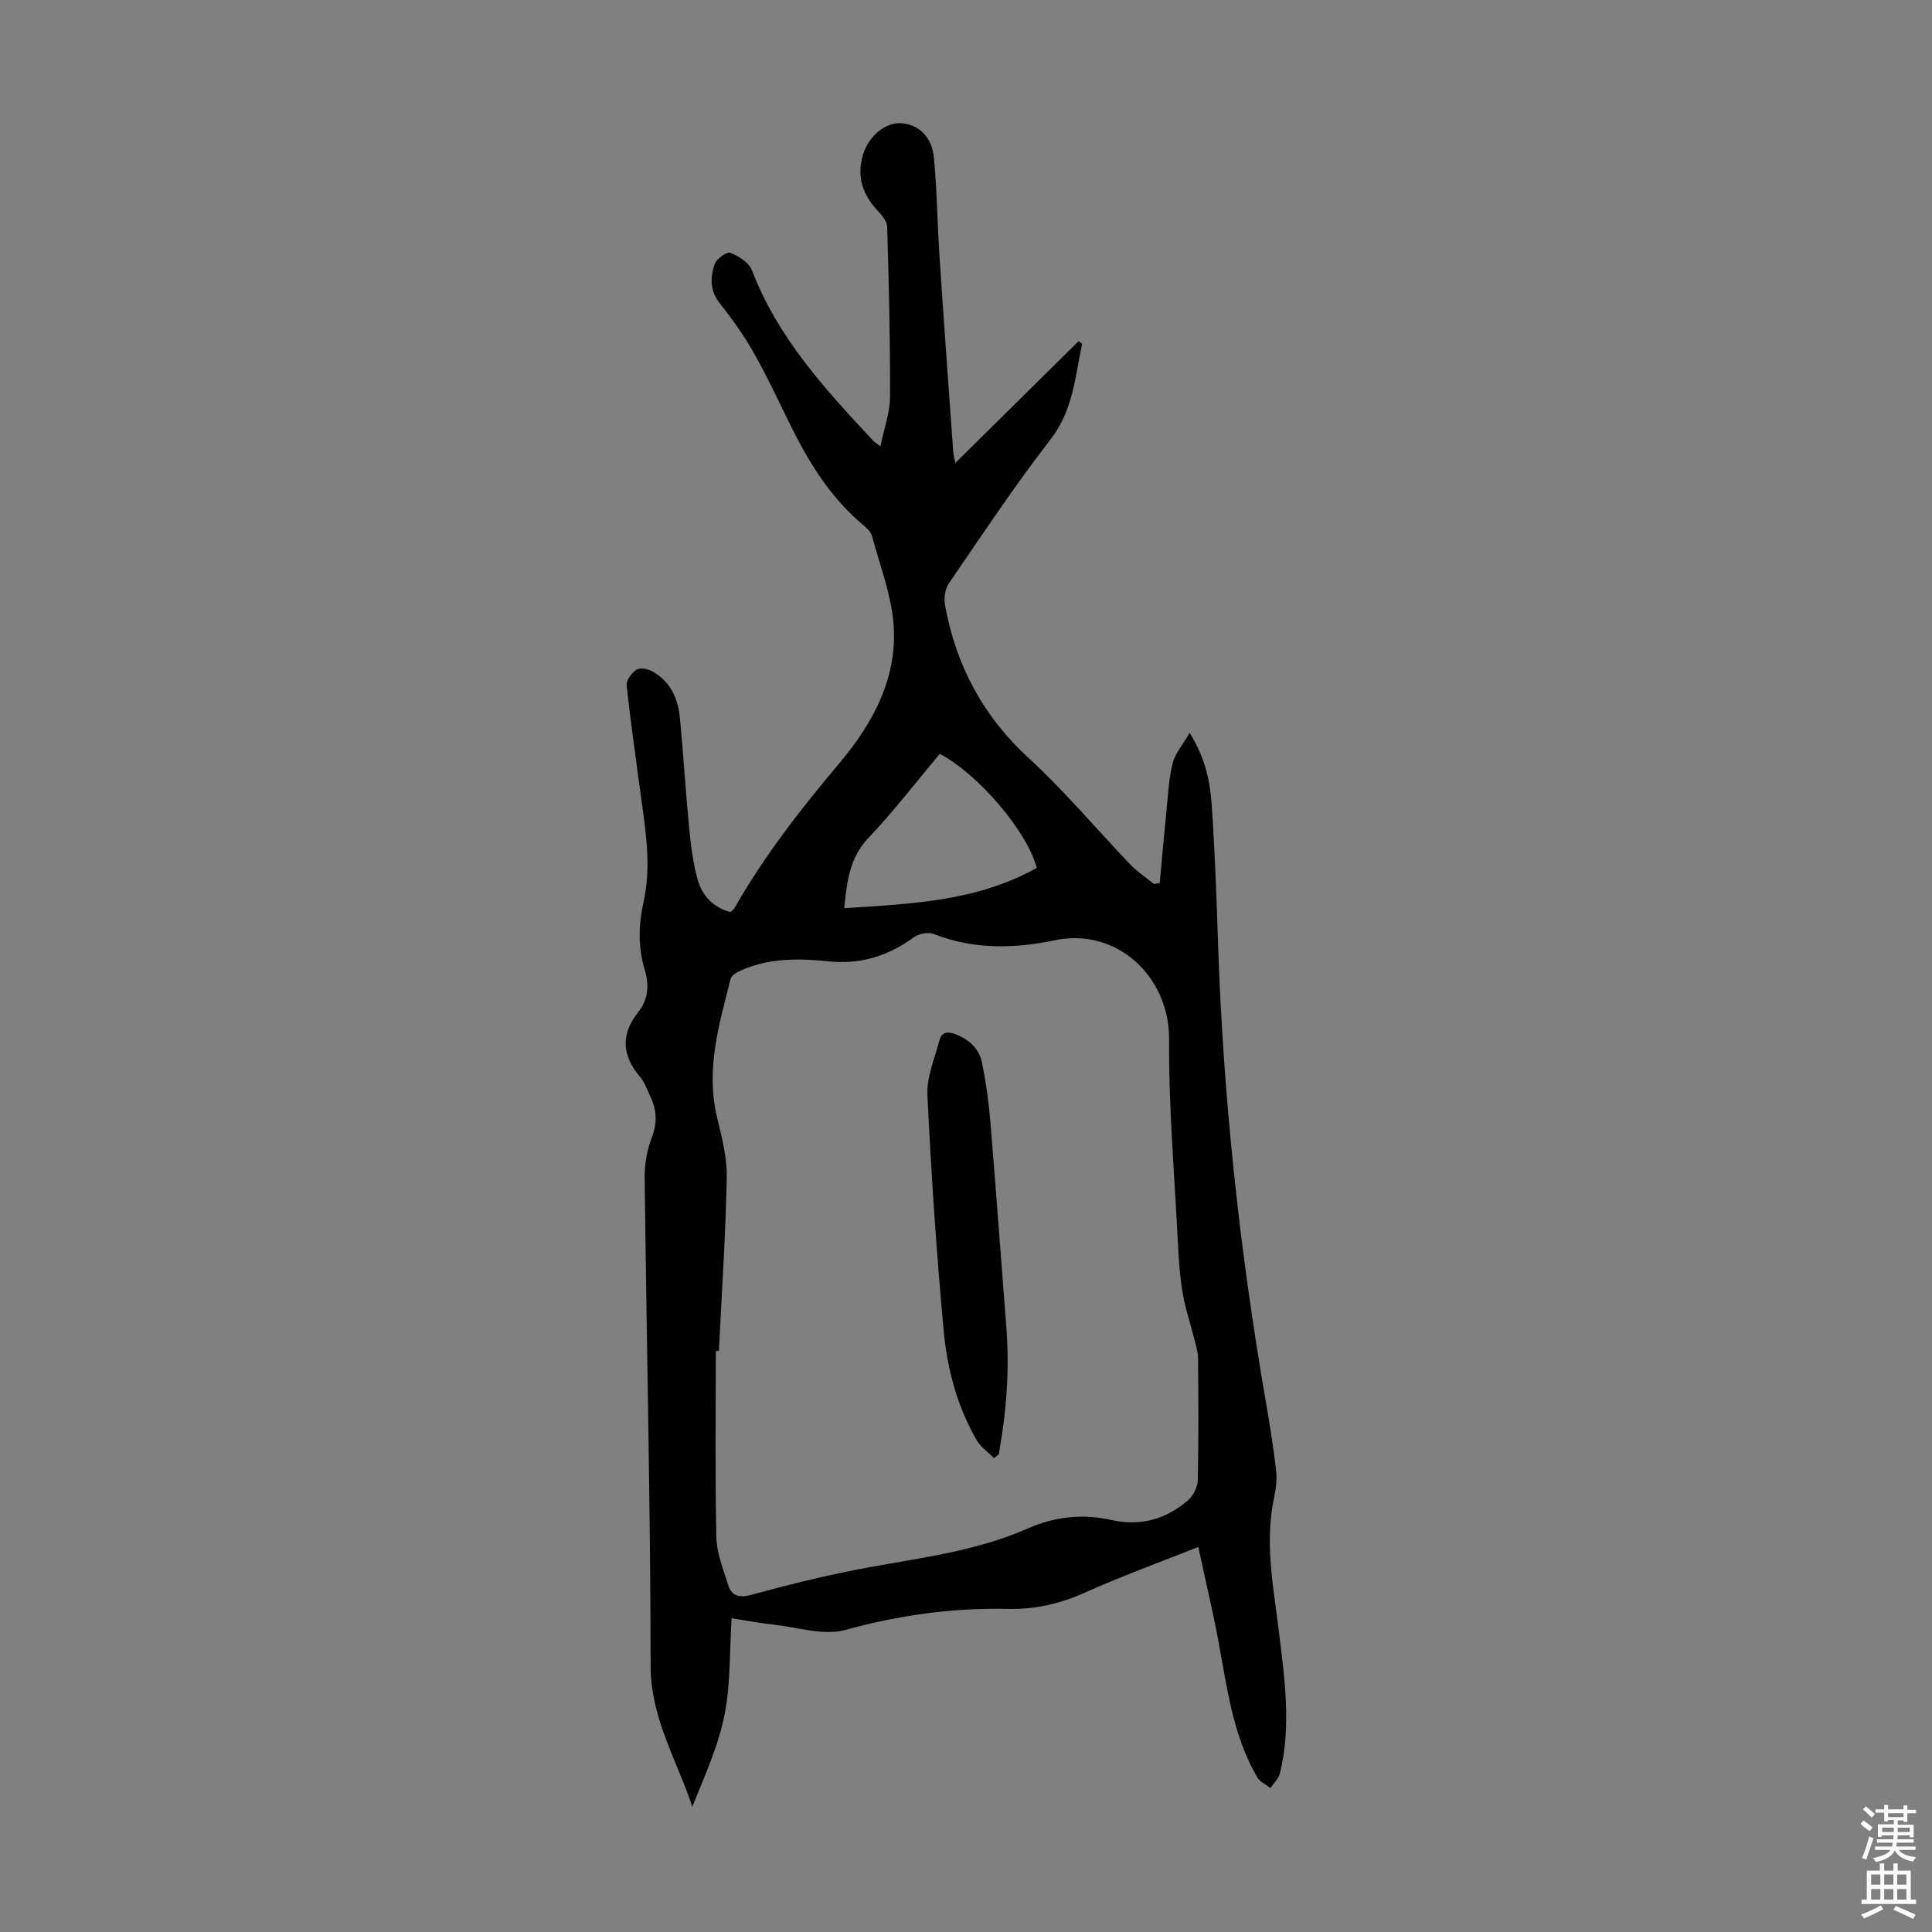 <svg enable-background="new 0 0 400 400" viewBox="0 0 400 400" xmlns="http://www.w3.org/2000/svg"><rect x="0" y="0" width="400" height="400" fill="#808080" stroke="none"/><path d="m240.11 182.81c.47-5.07.91-10.15 1.42-15.22.33-3.21.47-6.49 1.26-9.59.51-2.01 2.06-3.76 3.52-6.28 3.13 5.06 4.21 9.83 4.54 14.64.67 9.59 1.01 19.21 1.33 28.82 1.05 31.92 4.45 63.58 9.9 95.04.82 4.74 1.58 9.49 2.13 14.26.21 1.84-.04 3.8-.43 5.64-1.99 9.32-.11 18.5 1 27.68 1.19 9.79 2.61 19.55.22 29.33-.27 1.12-1.29 2.05-1.97 3.07-.94-.75-2.19-1.3-2.75-2.27-5.01-8.61-6.2-18.32-7.97-27.88-1.18-6.34-2.68-12.61-4.21-19.77-8.22 3.27-15.95 6.07-23.42 9.43-5.14 2.31-10.4 3.52-15.91 3.4-11.5-.27-22.62 1.29-33.76 4.35-4.5 1.24-9.87-.56-14.83-1.1-2.99-.33-5.95-.89-8.71-1.32-.44 6.84-.18 13.58-1.47 20.02-1.29 6.48-4.12 12.66-6.67 18.99-3.19-9.65-8.61-18.29-8.62-29.08-.05-33.68-.85-67.36-1.24-101.05-.03-2.82.47-5.82 1.49-8.45 1.21-3.12.98-5.85-.41-8.68-.64-1.31-1.11-2.77-2.03-3.84-3.76-4.4-4.05-8.77-.39-13.38 2.1-2.65 2.31-5.62 1.34-8.85-1.39-4.58-1.29-9.26-.24-13.91 1.79-7.95.26-15.8-.77-23.66-.93-7.1-1.98-14.18-2.72-21.3-.11-1.02 1.02-2.5 1.99-3.18.67-.47 2.22-.25 3.09.21 3.8 1.98 5.52 5.49 5.92 9.54.75 7.55 1.18 15.14 1.91 22.7.35 3.65.8 7.34 1.75 10.86.91 3.35 3.14 5.89 6.85 6.86.29-.31.67-.57.88-.94 6.17-10.81 13.77-20.53 21.79-30.05 6.9-8.2 12.08-17.82 11.04-29.07-.56-6.01-2.82-11.86-4.41-17.76-.21-.79-.91-1.55-1.57-2.09-6.62-5.47-11.12-12.49-14.9-20.05-2.6-5.2-5.02-10.5-7.87-15.56-2.06-3.67-4.5-7.17-7.14-10.45-2.13-2.66-2.04-5.44-1.1-8.19.37-1.09 2.51-2.61 3.21-2.34 1.73.68 3.88 1.99 4.48 3.57 5.34 13.99 15.17 24.69 25.12 35.33.22.24.52.41 1.5 1.18.75-3.68 1.98-6.96 1.99-10.25.05-11.74-.25-23.49-.59-35.23-.03-1.12-1.09-2.36-1.95-3.29-3.17-3.38-4.42-7.13-3.03-11.69 1.13-3.72 4.56-6.65 7.83-6.45 3.58.22 6.39 2.71 6.82 7.1.66 6.78.71 13.61 1.16 20.41.89 13.51 1.88 27.01 2.85 40.52.06.83.31 1.65.44 2.3 8.56-8.45 17.03-16.83 25.51-25.2.25.18.49.35.74.53-1.48 6.8-1.83 13.72-6.53 19.78-7.46 9.63-14.21 19.82-21.1 29.88-.79 1.16-1.02 3.1-.75 4.53 2.27 12.42 7.84 22.9 17.31 31.59 7.48 6.86 14.04 14.74 21.08 22.08 1.44 1.51 3.24 2.67 4.87 4 .39-.07.78-.14 1.18-.22zm-91.27 96.89c-.21 0-.43 0-.64 0 0 12.86-.16 25.72.11 38.57.07 3.25 1.4 6.5 2.38 9.68.72 2.36 2.12 2.99 4.85 2.24 8.07-2.19 16.22-4.22 24.45-5.71 11.11-2.02 22.37-3.42 32.79-8.02 5.69-2.51 11.42-3.08 17.34-1.76 6.08 1.36 11.34-.18 15.89-4.12 1.08-.94 1.95-2.74 1.98-4.16.18-8.39.12-16.79.06-25.18-.01-1.19-.37-2.4-.66-3.57-.83-3.3-1.94-6.55-2.52-9.9-.59-3.4-.82-6.89-.99-10.35-.71-14.06-1.93-28.13-1.83-42.18.09-13.05-10.8-23.26-23.66-20.57-8.52 1.78-16.8 1.93-25.05-1.29-1.15-.45-3.13-.08-4.16.68-5.29 3.89-11.04 5.65-17.61 4.98-6.15-.63-12.3-.73-18.12 1.86-.85.38-2 1.04-2.19 1.78-2.38 9.41-5.2 18.78-2.79 28.71.99 4.08 2.08 8.31 2 12.45-.24 11.95-1.05 23.9-1.63 35.86zm65.81-100.01c-2-7.62-12.14-19.43-20.08-23.62-4.86 5.79-9.49 11.85-14.71 17.34-3.91 4.11-4.51 8.92-5.07 14.62 13.86-.91 27.42-1.38 39.86-8.34z" fill="#010102"/><path d="m205.81 301.9c-1.22-1.23-2.77-2.28-3.61-3.74-4.03-6.99-6.09-14.74-6.82-22.64-1.5-16.24-2.59-32.53-3.37-48.82-.18-3.71 1.51-7.53 2.48-11.27.47-1.82 1.75-1.93 3.41-1.28 2.81 1.11 4.85 3 5.43 5.9.81 4.04 1.38 8.15 1.72 12.25 1.18 14.15 2.19 28.31 3.3 42.46.69 8.86.02 17.62-1.57 26.33-.33.28-.65.55-.97.81z" fill="#010102"/><g fill="#fcfbfa"><path d="m385.2 377.6.6-.7c.6.4 1.3.9 1.9 1.5l-.6.7c-.8-.5-1.4-1-1.9-1.5zm.3 7.1c.6-1.4 1.1-2.9 1.5-4.5.3.1.6.3.9.4-.5 1.4-1 2.9-1.5 4.4zm.2-10.1.6-.6c.7.5 1.3 1.1 1.9 1.6l-.7.7c-.6-.6-1.2-1.2-1.8-1.7zm8.4-.8h.8v.9h1.8v.7h-1.8v1.8h-.8v-.3h-1.2v.9h3.3v2.6h-.8v-.4h-2.5c0 .3 0 .6-.1.8h3.4v.7h-3.5c0 .3-.1.6-.1.8h4v.7h-3.5c.7.9 1.9 1.3 3.6 1.5-.2.2-.4.5-.6.9-1.9-.3-3.2-1.1-3.8-2.3-.5 1.1-1.8 2-3.9 2.4-.2-.3-.4-.5-.6-.8 1.9-.4 3.1-.9 3.6-1.7h-3.2v-.7h3.5c.1-.2.1-.5.2-.8h-3.3v-.7h3.4c0-.2 0-.5 0-.8h-2.4v.3h-.8v-2.6h3.3v-.9h-1.2v.3h-.8v-1.8h-1.8v-.7h1.8v-.9h.8v.9h3.2zm-4.4 5.5h2.4c0-.3 0-.6 0-.9h-2.4zm1.2-3.1h3.2v-.8h-3.2zm4.4 2.2h-2.4v.9h2.5v-.9z"/><path d="m389.2 385.8h.9v1.5h1.9v-1.5h.9v1.5h2.7v6h1.1v.9h-11.3v-.9h1.1v-6h2.7zm.2 8.7.5.8c-1.2.6-2.5 1.3-4 1.9-.2-.3-.3-.6-.6-.8 1.6-.6 3-1.3 4.1-1.9zm-2-4.3h1.9v-2.1h-1.9zm0 3.1h1.9v-2.2h-1.9zm2.7-3.1h1.9v-2.1h-1.9zm0 3.1h1.9v-2.2h-1.9zm2.4 1.3c1.4.6 2.7 1.2 4.1 1.8l-.5.9c-1.5-.7-2.8-1.4-4.1-1.9zm2.2-6.5h-1.9v2.1h1.9zm-1.9 5.2h1.9v-2.2h-1.9z"/></g></svg>